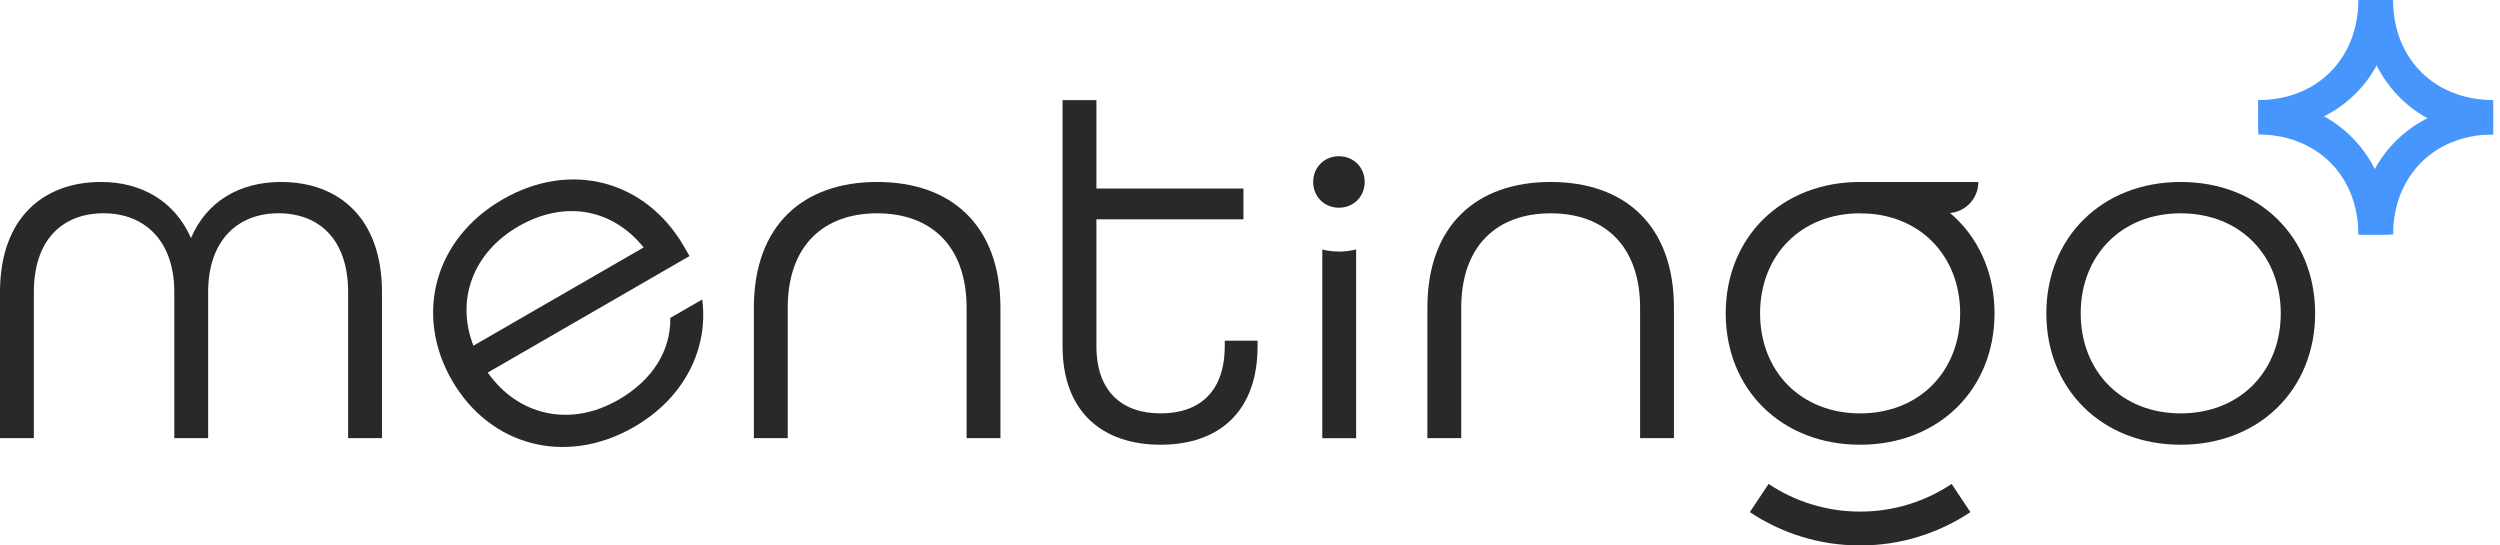 <?xml version="1.0" encoding="UTF-8"?>
<svg xmlns="http://www.w3.org/2000/svg" width="220" height="48" viewBox="0 0 220 48" fill="none">
  <path d="M24.723 16.013C21.119 16.013 18.186 17.701 16.807 20.95C15.385 17.705 12.448 16.013 8.891 16.013C3.823 16.013 0 19.169 0 25.705V38.554H2.979V25.705C2.979 21.038 5.557 18.768 9.114 18.768C12.672 18.768 15.338 21.123 15.338 25.705V38.554H18.317V25.705C18.317 21.127 20.942 18.768 24.499 18.768C28.056 18.768 30.635 21.035 30.635 25.705V38.554H33.614V25.705C33.614 19.169 29.791 16.013 24.723 16.013Z" fill="#292929"></path>
  <path d="M44.235 17.543C38.227 21.011 36.439 27.69 39.773 33.471C43.106 39.248 49.789 41.04 55.797 37.572C60.225 35.013 62.356 30.704 61.798 26.353L58.988 27.975C59.023 30.881 57.427 33.448 54.421 35.182C50.147 37.648 45.561 36.55 42.925 32.785L60.676 22.534L60.187 21.686C56.853 15.909 50.248 14.074 44.239 17.543H44.235ZM41.661 30.422C40.081 26.353 41.646 22.218 45.615 19.924C49.585 17.631 53.805 18.275 56.641 21.774L41.661 30.422Z" fill="#292929"></path>
  <path d="M77.19 16.013C70.7 16.013 66.341 19.794 66.341 27.085V38.558H69.32V27.085C69.32 21.659 72.434 18.772 77.19 18.772C81.946 18.772 85.06 21.663 85.06 27.085V38.558H88.039V27.085C88.039 19.794 83.68 16.013 77.19 16.013Z" fill="#292929"></path>
  <path d="M107.777 30.465C107.777 34.511 105.511 36.377 102.131 36.377C98.751 36.377 96.485 34.465 96.485 30.465V19.304H109.423V16.591H96.485V8.81H93.506V30.465C93.506 36.246 97.017 39.136 102.131 39.136C107.245 39.136 110.668 36.246 110.668 30.465V29.976H107.777V30.465Z" fill="#292929"></path>
  <path d="M136.459 16.013C129.969 16.013 125.61 19.794 125.61 27.085V38.558H128.589V27.085C128.589 21.659 131.703 18.772 136.459 18.772C141.215 18.772 144.329 21.663 144.329 27.085V38.558H147.308V27.085C147.308 19.794 142.949 16.013 136.459 16.013Z" fill="#292929"></path>
  <path d="M191.904 16.013C184.967 16.013 180.077 20.903 180.077 27.575C180.077 34.246 184.967 39.136 191.904 39.136C198.841 39.136 203.732 34.246 203.732 27.575C203.732 20.903 198.841 16.013 191.904 16.013ZM191.904 36.377C186.659 36.377 183.102 32.642 183.102 27.575C183.102 22.507 186.659 18.772 191.904 18.772C197.149 18.772 200.707 22.507 200.707 27.575C200.707 32.642 197.149 36.377 191.904 36.377Z" fill="#292929"></path>
  <path d="M163.69 16.013C156.753 16.013 151.863 20.903 151.863 27.575C151.863 34.246 156.753 39.136 163.69 39.136C170.627 39.136 175.518 34.246 175.518 27.575C175.518 20.903 170.627 16.013 163.69 16.013ZM163.69 36.377C158.445 36.377 154.888 32.642 154.888 27.575C154.888 22.507 158.445 18.772 163.69 18.772C168.936 18.772 172.493 22.507 172.493 27.575C172.493 32.642 168.936 36.377 163.69 36.377Z" fill="#292929"></path>
  <path d="M163.69 45.021C160.711 45.021 157.94 44.123 155.636 42.585L153.986 45.067C156.765 46.921 160.102 48 163.69 48C167.278 48 170.616 46.917 173.395 45.067L171.745 42.585C169.44 44.123 166.669 45.021 163.69 45.021Z" fill="#292929"></path>
  <path d="M115.56 16.013C115.56 14.722 116.538 13.747 117.826 13.747C119.113 13.747 120.092 14.726 120.092 16.013C120.092 17.3 119.113 18.279 117.826 18.279C116.538 18.279 115.56 17.3 115.56 16.013Z" fill="#292929"></path>
  <path d="M117.83 22.137C117.321 22.137 116.832 22.071 116.361 21.959V38.562H119.34V21.952C118.859 22.071 118.354 22.14 117.83 22.14V22.137Z" fill="#292929"></path>
  <path d="M163.694 18.757V16.017H174.095C174.095 17.531 172.866 18.757 171.355 18.757H163.694Z" fill="#292929"></path>
  <path d="M210.594 20.638C210.594 15.57 214.151 11.835 219.396 11.835V9.08C212.459 9.08 207.569 13.97 207.569 20.642H210.594V20.638Z" fill="#4796FD"></path>
  <path d="M198.732 11.835C203.8 11.835 207.535 15.392 207.535 20.638H210.29C210.29 13.701 205.4 8.81 198.729 8.81V11.835H198.732Z" fill="#4796FD"></path>
  <path d="M219.396 8.806C214.328 8.806 210.594 5.249 210.594 0.004H207.838C207.838 6.941 212.729 11.831 219.4 11.831V8.806H219.396Z" fill="#4796FD"></path>
  <path d="M207.534 0.004C207.534 5.072 203.977 8.806 198.732 8.806V11.562C205.669 11.562 210.56 6.671 210.56 -7.62939e-06H207.534V0.004Z" fill="#4796FD"></path>
</svg>

